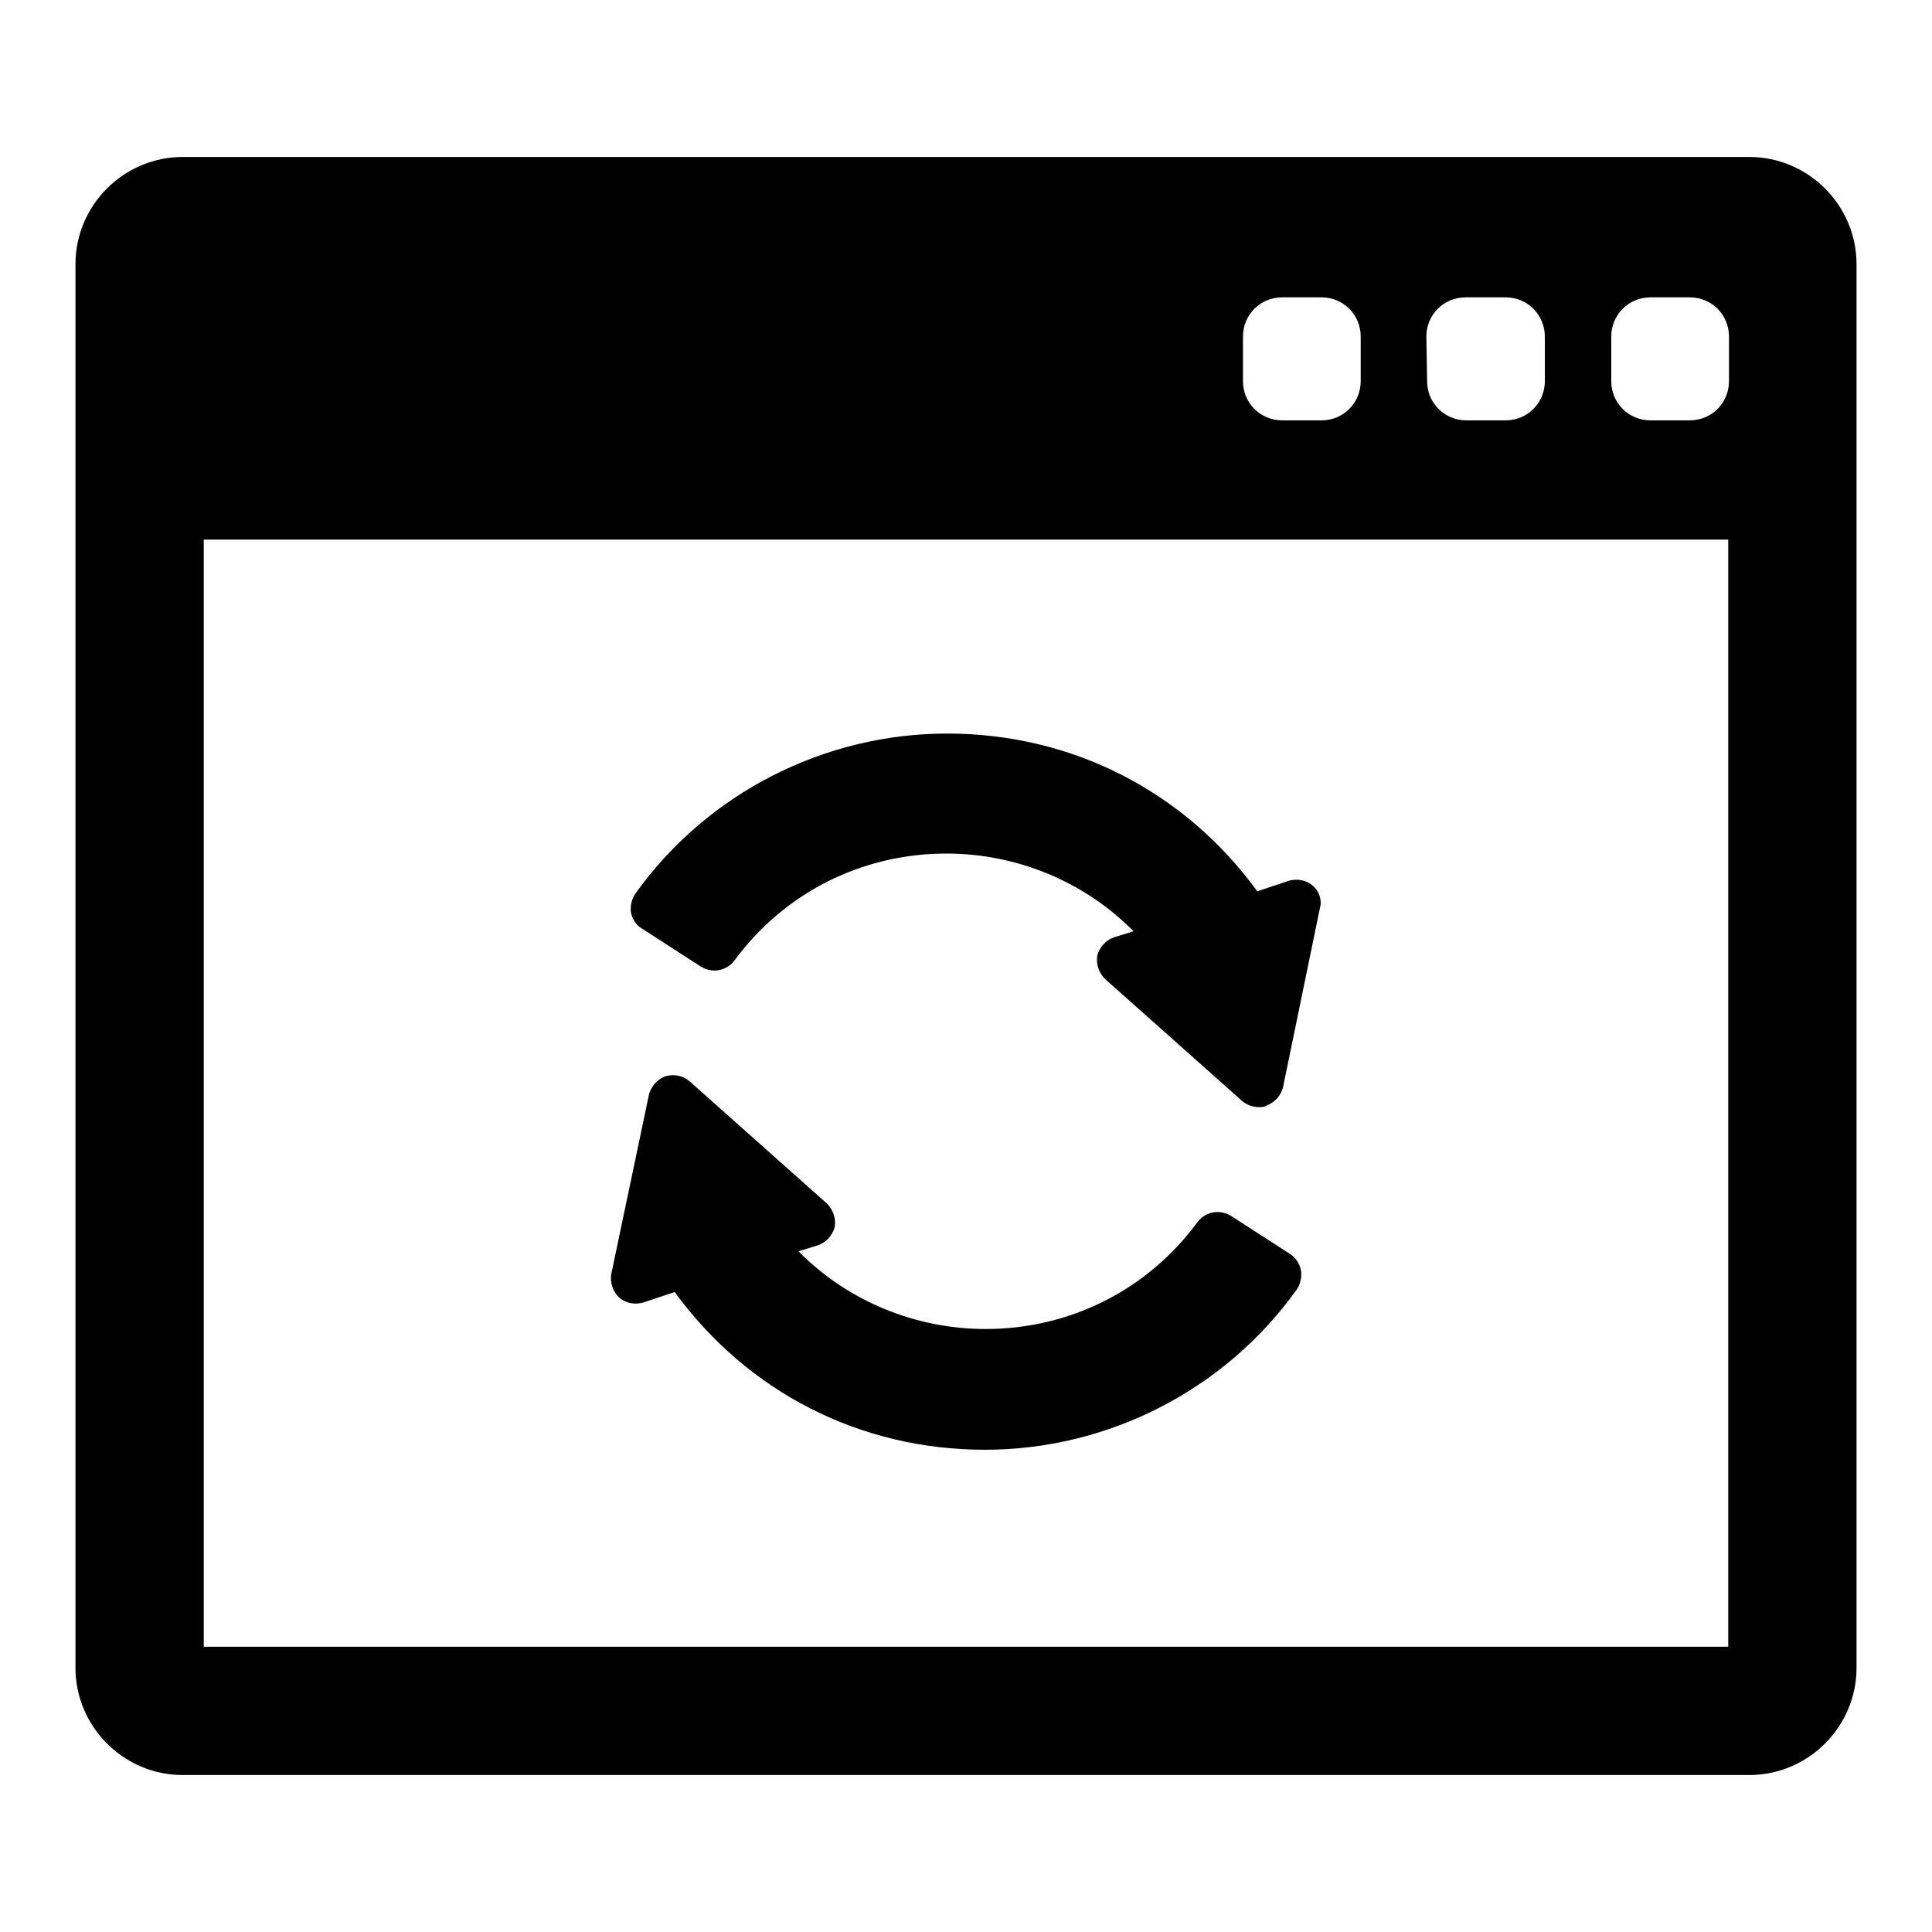 <?xml version="1.0" encoding="utf-8"?>
<!-- Svg Vector Icons : http://www.onlinewebfonts.com/icon -->
<!DOCTYPE svg PUBLIC "-//W3C//DTD SVG 1.1//EN" "http://www.w3.org/Graphics/SVG/1.1/DTD/svg11.dtd">
<svg version="1.1" xmlns="http://www.w3.org/2000/svg" xmlns:xlink="http://www.w3.org/1999/xlink" x="0px" y="0px" viewBox="0 0 256 256" enable-background="new 0 0 256 256" xml:space="preserve">
<g><g><g><g><g><g><path fill="#000000" d="M174,117.4c-0.9-0.8-2.1-1-3.2-0.7l-4.2,1.4c-9.7-13.3-24.6-20.9-41.1-20.9c-16.3,0-31.8,7.9-41.3,21.2c-0.5,0.7-0.7,1.6-0.6,2.5c0.2,0.9,0.7,1.7,1.4,2.1l7.9,5.1c0.5,0.3,1.1,0.5,1.8,0.5c1,0,2-0.5,2.6-1.3c6.6-9,16.9-14.2,28.1-14.2c9.3,0,18.3,3.7,24.8,10.3l-2.6,0.8c-1.1,0.4-1.9,1.3-2.2,2.4c-0.2,1.1,0.2,2.3,1,3.1l18.2,16.2c0.6,0.5,1.4,0.8,2.2,0.8c0.4,0,0.7,0,1-0.2c1.1-0.4,1.9-1.3,2.2-2.4l4.9-23.8C175.2,119.3,174.8,118.1,174,117.4z"/><path fill="#000000" d="M171,166.2l-7.9-5.1c-0.5-0.3-1.1-0.5-1.8-0.5c-1,0-2,0.5-2.6,1.3c-6.6,9-16.9,14.2-28.1,14.2c-9.3,0-18.3-3.7-24.8-10.3l2.6-0.8c1.1-0.4,1.9-1.3,2.2-2.4c0.2-1.1-0.2-2.3-1-3.1l-18.2-16.2c-0.9-0.8-2.1-1-3.2-0.7c-1.1,0.4-1.9,1.3-2.2,2.4L81,168.8c-0.2,1.1,0.2,2.3,1,3.1c0.9,0.8,2.1,1,3.2,0.7l4.2-1.4c9.7,13.3,24.6,20.9,41.1,20.9c16.3,0,31.8-7.9,41.3-21.2c0.5-0.7,0.7-1.6,0.6-2.5C172.2,167.4,171.7,166.7,171,166.2z"/></g><path fill="#000000" d="M231.8,20.8H24.2C16.4,20.8,10,27.2,10,35v186c0,7.8,6.4,14.2,14.2,14.2h207.6c7.8,0,14.2-6.4,14.2-14.2V35C246,27.2,239.6,20.8,231.8,20.8z M189,44.6c0-2.9,2.3-5.2,5.2-5.2h5.3c2.9,0,5.2,2.3,5.2,5.2v5.9c0,2.9-2.3,5.2-5.2,5.2h-5.2c-2.9,0-5.2-2.3-5.2-5.2L189,44.6L189,44.6z M164.7,44.6c0-2.9,2.3-5.2,5.2-5.2h5.2c2.9,0,5.2,2.3,5.2,5.2v5.9c0,2.9-2.3,5.2-5.2,5.2h-5.2c-2.9,0-5.2-2.3-5.2-5.2V44.6z M229,218.2H27V71.5H229V218.2L229,218.2z M229.1,50.5c0,2.9-2.3,5.2-5.2,5.2h-5.2c-2.9,0-5.2-2.3-5.2-5.2v-5.9c0-2.9,2.3-5.2,5.2-5.2h5.2c2.9,0,5.2,2.3,5.2,5.2V50.5z"/></g></g></g><g></g><g></g><g></g><g></g><g></g><g></g><g></g><g></g><g></g><g></g><g></g><g></g><g></g><g></g><g></g></g></g>
</svg>
